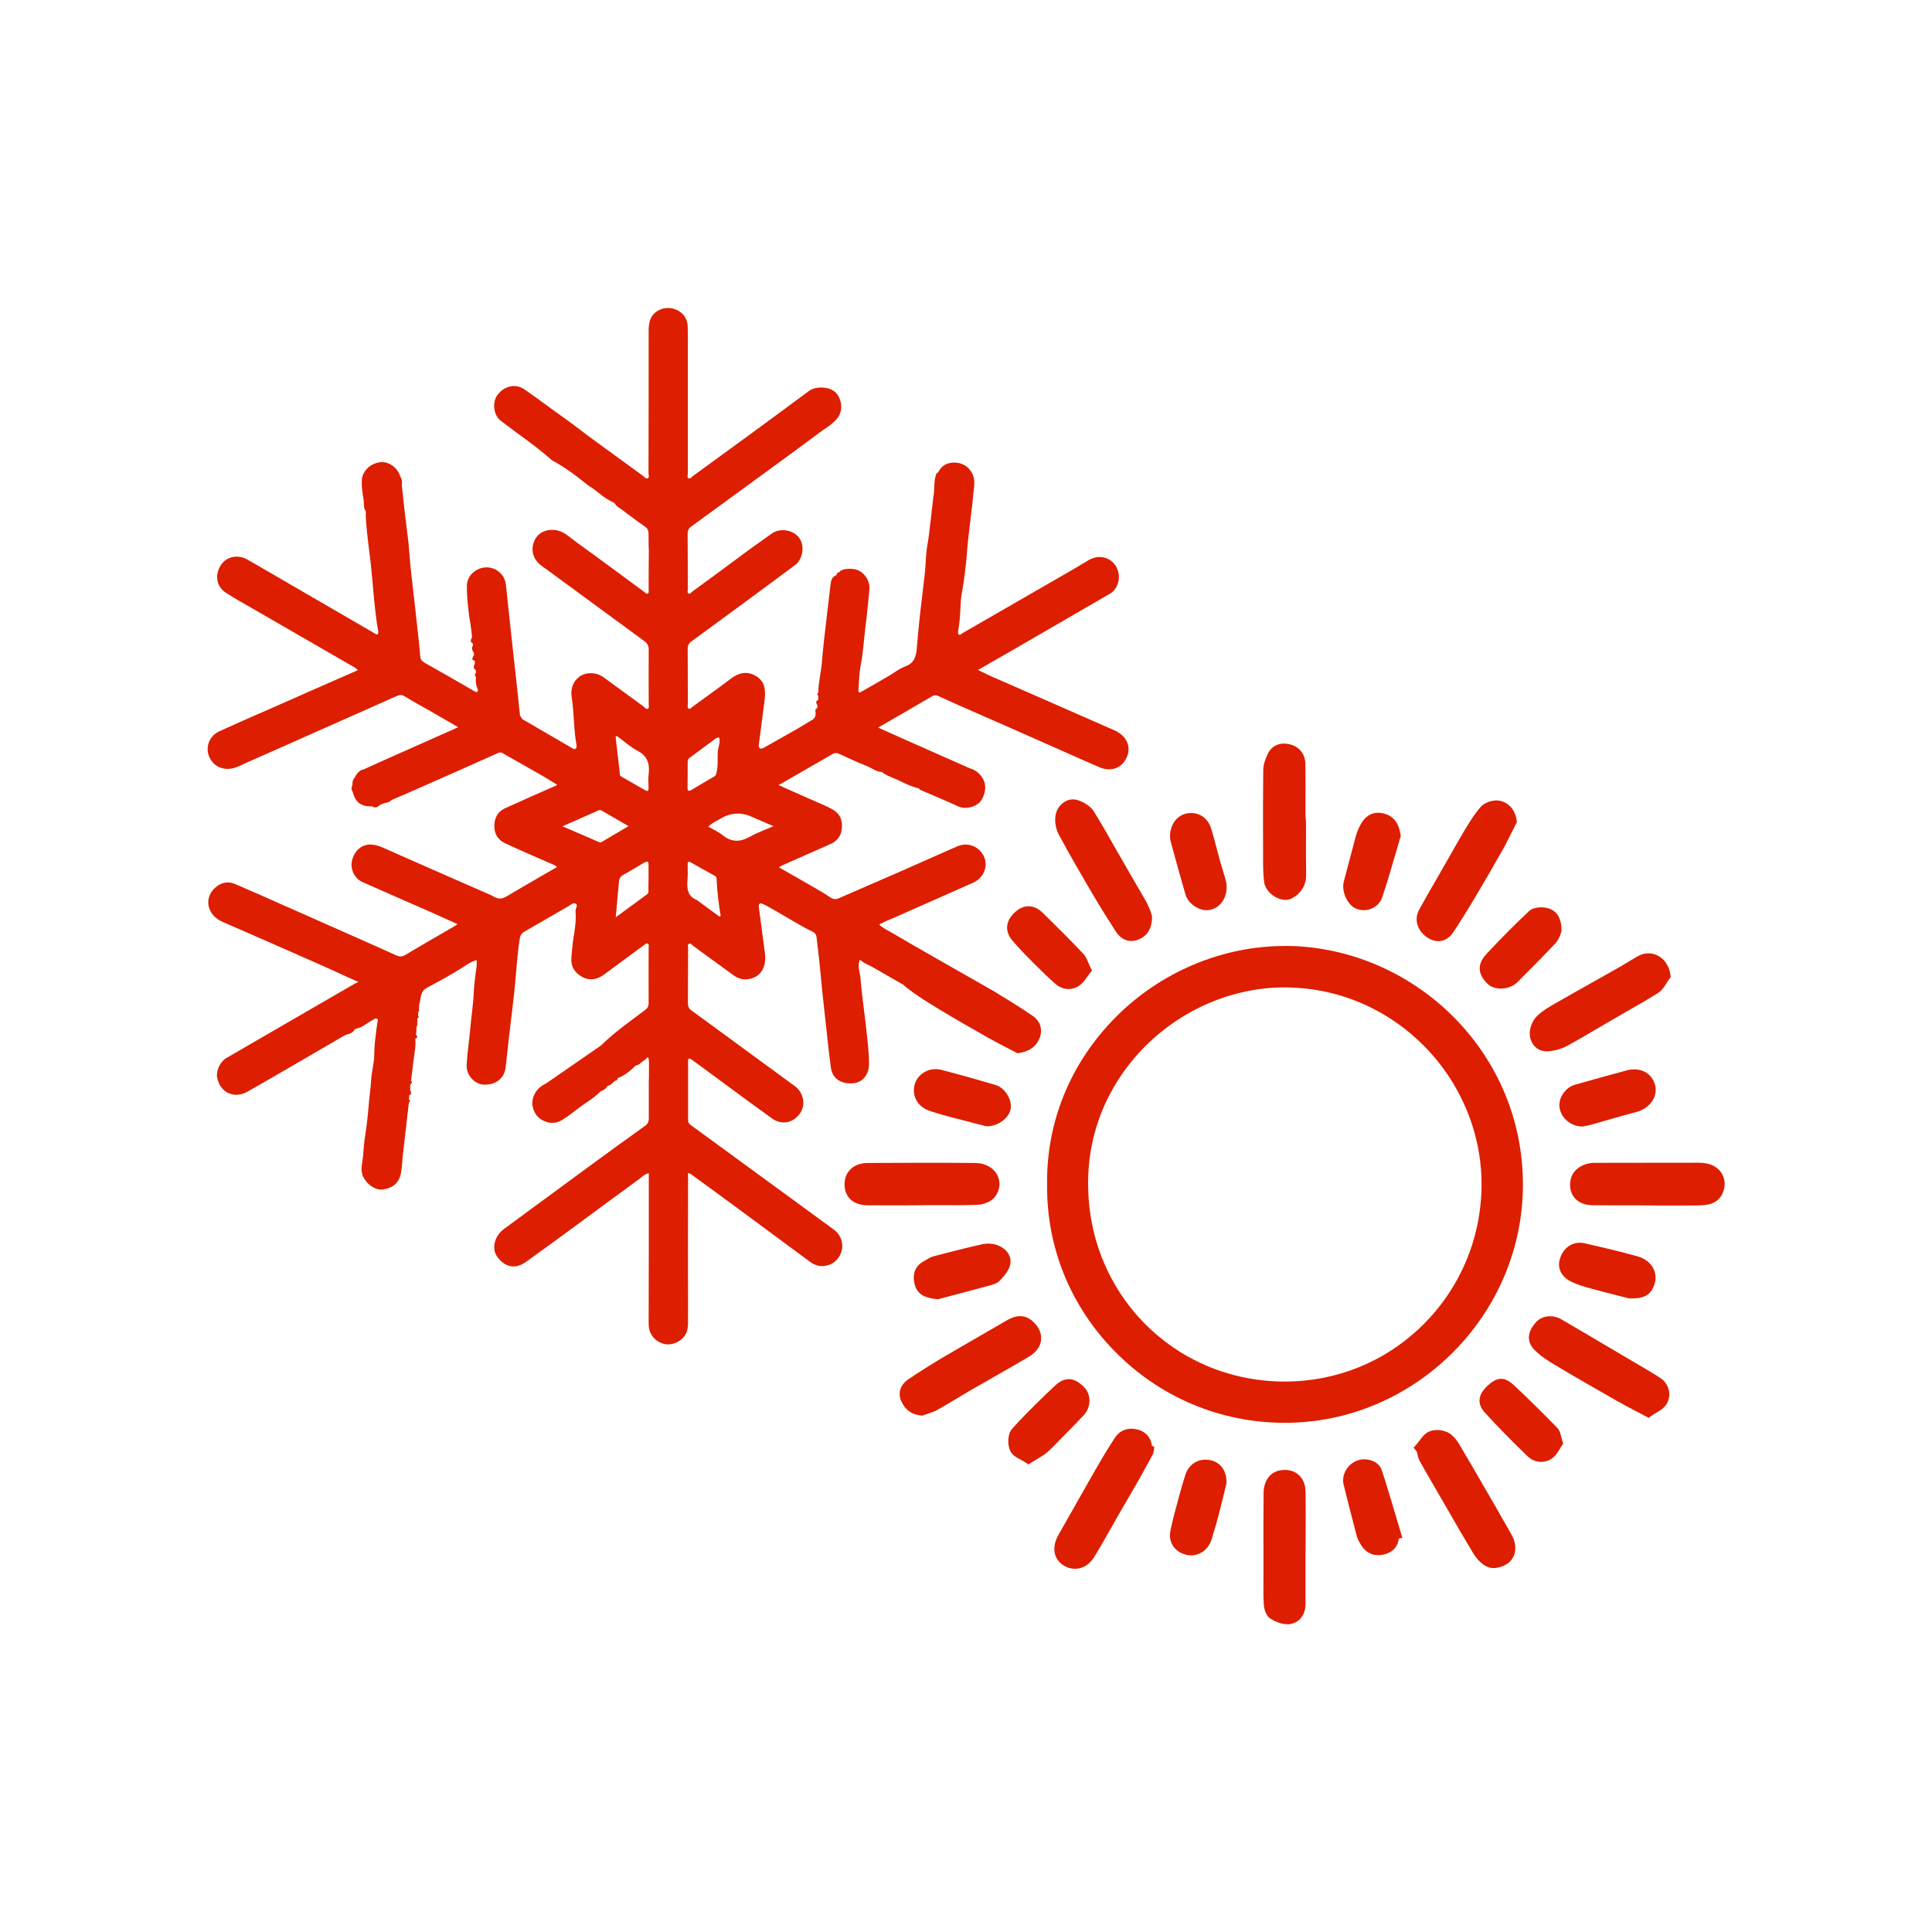 <?xml version="1.0" encoding="UTF-8"?>
<svg xmlns="http://www.w3.org/2000/svg" id="Layer_1" version="1.1" viewBox="0 0 360 360">
  <!-- Generator: Adobe Illustrator 29.7.1, SVG Export Plug-In . SVG Version: 2.1.1 Build 8)  -->
  <defs>
    <style>
      .st0 {
        fill: #dd1e00;
      }
    </style>
  </defs>
  <path class="st0" d="M186.93,190.14c1.12-1.78.55-4.12-1.28-5.16-5.96-3.41-17.45-9.95-19.27-11.07-.85-.51-1.8-.88-2.55-1.63,1.05-.61,2.11-.98,3.12-1.43,4.79-2.11,9.54-4.24,14.33-6.35,1.94-.85,2.89-2.95,2.11-4.79-.81-1.94-2.99-2.85-4.92-2.04-3.4,1.46-6.76,2.99-10.15,4.48-4.04,1.77-8.05,3.5-12.09,5.26-.48.21-1.03.14-1.46-.16-1.45-1.01-3.03-1.82-4.55-2.73-1.66-.95-3.33-1.9-5.09-2.92.37-.2.58-.34.82-.44,2.92-1.29,5.87-2.58,8.83-3.9,1.19-.54,1.94-1.49,2.07-2.78.17-1.39-.17-2.65-1.46-3.5-1.22-.75-2.51-1.22-3.8-1.8-2.11-.95-4.21-1.87-6.52-2.89.2-.14.31-.17.37-.2,3.25-1.86,6.5-3.76,9.75-5.62.33-.19.73-.21,1.07-.05,1.7.78,3.43,1.6,5.17,2.28.98.37,1.8,1.12,2.92,1.15.58.51,1.29.78,2,1.09.27.1.58.24.85.34,1.02.51,2,1.02,3.09,1.36.31.1.61.2.95.27.07.1.14.24.24.27,2.31,1.02,4.65,1.94,6.93,3.02,1.77.85,3.87-.1,4.45-1.09,1.15-1.94.92-3.77-.65-5.16-.58-.51-1.29-.71-1.94-.98-3.87-1.73-7.78-3.43-11.65-5.16-1.6-.71-3.19-1.43-4.99-2.24,3.53-2.04,6.86-3.94,10.19-5.91.41-.2.71-.1,1.09.07,1.36.61,2.72,1.22,4.07,1.83,6.28,2.75,12.56,5.5,18.81,8.29,2.41,1.05,4.82,2.17,7.27,3.19,1.7.68,3.46.2,4.38-1.05,1.63-2.24.85-4.75-1.8-5.91-7.64-3.36-15.28-6.72-22.92-10.05-.78-.37-1.56-.75-2.48-1.19,2.04-1.19,3.91-2.24,5.74-3.29,6.04-3.5,12.09-7,18.1-10.49.51-.31,1.05-.54,1.43-.98,1.29-1.39,1.29-3.67.07-5.06-1.19-1.36-3.09-1.63-4.79-.61-.92.54-1.83,1.12-2.78,1.66-6.89,3.97-13.79,7.95-20.68,11.92-.2.14-.44.41-.68.24-.2-.17-.14-.48-.1-.75.24-1.32.34-2.68.41-4.07.03-.85.07-1.7.2-2.55.51-2.75.85-5.54,1.05-8.29.27-3.53.85-6.99,1.15-10.53.14-1.32.48-2.68-.31-4.01-.75-1.26-1.87-1.83-3.23-1.83-1.29-.03-2.41.54-2.99,1.8-.31.14-.41.37-.48.65,0,.07-.03.17-.07.27-.17.71-.17,1.46-.2,2.21-.03.51-.07,1.02-.17,1.53-.17,1.49-.34,2.95-.51,4.45-.17,1.53-.34,3.02-.61,4.52-.31,1.77-.27,3.6-.48,5.4-.54,4.55-1.12,9.07-1.46,13.62-.14,1.56-.41,2.89-2.17,3.53-1.05.37-1.97,1.12-2.95,1.7-1.7.98-3.36,1.97-5.06,2.92-.31.17-.78.54-.71-.27.1-1.53.14-3.06.41-4.55.48-2.34.58-4.72.88-7.06.31-2.34.51-4.69.75-7.03.1-1.02-.24-1.9-.85-2.65-1.09-1.36-2.55-1.39-4.07-1.12-.07.07-.14.1-.2.17h-.1c-.17.03-.27.14-.31.31-.07.03-.14.03-.2.03-.2.07-.34.14-.34.41-.07.07-.14.14-.2.2-.37.14-.58.37-.71.64-.14.27-.2.58-.24.88-.27,2.21-.51,4.41-.78,6.62-.31,2.68-.65,5.37-.85,8.05-.17,1.9-.65,3.74-.68,5.64-.2.2-.24.41,0,.58v.75c-.31.14-.41.34-.37.51,0,.1.03.17.07.24.03.1.07.17.14.24,0,.2-.03.37-.03.58-.1.03-.17.07-.2.1-.24.24-.1.58-.1.88.03.64-.31,1.05-.85,1.32-.88.51-1.73,1.05-2.61,1.56-2.11,1.19-4.19,2.39-6.27,3.54-.56.31-.94.04-.86-.59.37-2.82.75-5.6,1.09-8.42.2-1.7.1-3.36-1.6-4.38-1.63-.98-3.16-.68-4.69.48-2.38,1.8-4.82,3.53-7.23,5.3-.2.14-.37.44-.65.27-.27-.14-.14-.44-.14-.68,0-3.5,0-6.96-.03-10.46,0-.68.27-1.09.78-1.43,2.41-1.77,4.82-3.53,7.23-5.3,4.04-2.95,8.05-5.94,12.05-8.9,1.15-.85,1.9-3.23.81-4.89-1.02-1.6-3.6-2.14-5.3-.88-1.43,1.02-2.85,2.04-4.28,3.06-3.46,2.58-6.96,5.16-10.46,7.71-.2.14-.41.51-.71.31-.24-.14-.1-.48-.1-.71,0-3.52,0-7.01-.03-10.53,0-.45.21-.89.58-1.15,2.61-1.9,5.19-3.8,7.81-5.7,5.37-3.94,10.8-7.84,16.16-11.85,1.09-.81,2.31-1.49,3.23-2.55,1.15-1.29,1.09-3.36,0-4.72-1.05-1.36-3.8-1.49-5.13-.54-7.17,5.33-14.4,10.6-21.63,15.86-.27.2-.51.61-.88.44-.27-.17-.1-.61-.1-.92v-22.99c0-1.46.03-2.92-.03-4.41-.03-1.66-1.22-2.99-2.89-3.33-1.6-.34-3.33.44-3.97,1.83-.34.71-.41,1.49-.41,2.31,0,8.86,0,17.69-.03,26.56,0,.31.2.78-.14.95-.34.17-.61-.24-.88-.44-.47-.36-.98-.71-1.48-1.09-4.04-2.94-8.1-5.83-12.06-8.88-2.83-1.99-5.64-4.13-8.51-6.13-1.7-1.19-3.87-.68-5.13,1.09-.95,1.36-.65,3.74.65,4.72,3.21,2.47,6.42,4.6,9.63,7.42,2.4,1.29,4.58,2.93,6.69,4.65,1.68.98,3.03,2.52,4.87,3.24.24.48.65.78,1.09,1.05.17.14.37.27.58.41.65.51,1.29.98,1.94,1.46,3.26,2.48,2.68,1.15,2.78,5.16,0,.14.03.31.03.48v.61c-.03,2.31-.03,4.65-.03,6.96,0,.27.1.58-.14.75-.31.2-.51-.17-.71-.31-4.18-3.06-8.35-6.18-12.56-9.2-1.12-.78-2.11-1.87-3.53-2.21-1.9-.41-3.57.24-4.31,1.8-.81,1.77-.34,3.53,1.26,4.75.51.37,1.05.75,1.56,1.12,5.91,4.35,11.82,8.66,17.73,13.01.45.33.72.87.71,1.43-.03,3.43,0,6.82,0,10.25,0,.27.14.65-.14.82-.34.2-.58-.2-.78-.37-2.51-1.8-4.99-3.67-7.5-5.47-1.32-.98-3.33-1.02-4.55-.07-1.26.98-1.63,2.41-1.36,3.94.44,2.92.34,5.87.88,8.79.03.24.03.44-.14.61-.24.24-.41.07-.61-.03-3.12-1.8-6.21-3.63-9.34-5.43-.16-.24-.29-.44-.44-.68-.48-4.58-.98-9.13-1.49-13.72-.41-3.6-.75-7.16-1.15-10.73-.2-1.8-1.83-3.19-3.63-3.16-1.9.03-3.6,1.53-3.63,3.36-.03,1.39.1,2.82.24,4.21.17,1.83.61,3.6.71,5.47-.1.14-.17.31-.2.48-.07.24,0,.48.37.68v.37c-.1.17-.17.34-.17.51,0,.27.14.54.31.78l.03.03c0,.14.03.27.03.41-.03.1-.1.24-.17.34,0,.03,0,.07-.03.07v.03c-.03.07-.07.14-.1.2v.2s0,.03.03.03v.03s0,.03.03.03l.03.03.03.03h.03s0,.03.03.03c.03.03.07.03.07.03.03,0,.03.03.07.03s.07.03.14.03v.54c-.1.24-.2.44-.2.64s.1.37.37.54c.03.17.03.37.03.54-.14.14-.17.27-.17.37,0,.14.07.27.17.41v.27c-.03.44,0,.85.1,1.29.03.07.03.17.07.24.03.1.07.17.1.24.1.24.2.54-.03.71-.2.14-.41-.07-.61-.17-3.06-1.77-6.11-3.53-9.2-5.26-.37-.24-.71-.51-.78-1.02-.1-1.26-.24-2.51-.37-3.77-.24-2.14-.48-4.31-.71-6.42-.27-2.44-.58-4.86-.81-7.3-.17-1.7-.24-3.43-.48-5.13-.41-3.16-.78-6.35-1.09-9.51.07-.41.07-.75-.07-1.09-.03-.17-.14-.34-.24-.48-.41-1.56-2.04-2.78-3.6-2.65-1.83.14-3.43,1.6-3.53,3.29-.07,1.22.1,2.41.31,3.6.14.78-.07,1.6.44,2.31v.17c0,.17-.03.37-.03.54.14,3.06.61,6.08.95,9.1.44,4.14.65,8.29,1.36,12.4.03.24.1.51-.1.64s-.41-.07-.58-.17c-4.96-2.89-9.92-5.77-14.87-8.63-2.95-1.73-5.91-3.43-8.86-5.13-1.73-.98-3.87-.51-4.86,1.02-1.19,1.8-.92,3.94.82,5.13,1.56,1.05,3.23,1.93,4.86,2.89,6.25,3.6,12.46,7.2,18.71,10.8.34.2.78.37,1.09.81-.58.24-1.12.48-1.63.71-4.48,1.97-9,3.94-13.48,5.94-3.57,1.56-7.17,3.12-10.73,4.75-1.7.78-2.51,2.72-1.97,4.38.51,1.63,2.11,2.89,4.24,2.55,1.15-.2,2.14-.81,3.19-1.26,4.55-2,9.1-4.01,13.62-6.04,4.69-2.07,9.37-4.14,14.06-6.25.51-.2.92-.24,1.43.07,1.56.98,3.19,1.87,4.82,2.78,1.66.95,3.33,1.93,5.16,2.99-2.99,1.32-5.81,2.58-8.63,3.84-2.99,1.32-5.98,2.65-8.96,4.01-.2.03-.41.1-.58.2-.51.31-.85.78-1.12,1.36-.34.31-.41.75-.41,1.15v.2c-.1.24-.17.44-.17.68,0,.2.1.44.24.64.1.44.24.85.44,1.19.37.71.98,1.15,1.8,1.36.41.1.85.14,1.36.1.17.14.34.2.51.2.24.03.48-.07.68-.24.07-.03.1-.1.17-.14.1-.07.24-.14.37-.17.14-.1.31-.14.44-.2.17-.03.31-.07.44-.1.37-.1.71-.2.98-.48v-.03c2.14-.92,4.28-1.83,6.38-2.78,4.52-2,9.03-3.97,13.55-6.01.25-.11.54-.1.77.04,2.58,1.48,5.17,2.93,7.75,4.41.81.48,1.6.98,2.44,1.49-.17.1-.27.17-.34.2-3.16,1.39-6.28,2.78-9.44,4.21-1.39.65-1.94,1.87-1.94,3.36.03,1.46.75,2.55,2,3.12,3.02,1.43,6.11,2.72,9.17,4.07.17.1.44.14.44.41-3.09,1.8-6.21,3.57-9.27,5.4-.81.48-1.53.61-2.38.1-.78-.44-1.63-.75-2.45-1.12-5.74-2.51-11.48-5.03-17.22-7.57-1.12-.51-2.21-1.05-3.46-1.05-1.66.03-2.99,1.29-3.36,3.09-.34,1.49.48,3.26,1.94,3.9,4.28,1.9,8.56,3.77,12.84,5.64,1.6.71,3.19,1.43,4.89,2.21-.24.17-.37.27-.48.34-3.09,1.8-6.18,3.56-9.24,5.4-.61.37-1.12.34-1.7.07-2.14-.98-4.28-1.9-6.38-2.85-4.75-2.11-9.51-4.21-14.26-6.32-3.12-1.39-6.28-2.78-9.44-4.14-1.29-.54-2.55-.24-3.57.64-2.31,1.97-1.6,5.2,1.32,6.45,2.51,1.09,5.03,2.21,7.54,3.29,3.74,1.63,7.47,3.29,11.17,4.92,2.17.98,4.31,1.94,6.59,2.99-.34.14-.51.2-.71.31-7.98,4.62-15.93,9.24-23.91,13.85-1.19.71-1.97,2.41-1.7,3.7.54,2.72,3.12,3.94,5.54,2.61,2.58-1.43,5.09-2.92,7.64-4.38,3.5-2.04,7-4.07,10.49-6.11.31-.17.68-.24,1.05-.37l.03-.03c.27-.1.48-.24.68-.44.03-.1.1-.17.14-.27.1-.07.17-.14.24-.17.03,0,.1-.03.14-.03.34-.07.61-.17.92-.31.71-.37,1.36-.92,2.11-1.29.07,0,.1-.07.17-.1.2-.14.37-.24.58-.14.24.1.24.27.2.44-.03.07-.07.1-.07.17-.03.07-.03.1-.03.17-.07.48-.14.95-.2,1.43-.17,1.46-.37,2.92-.37,4.41v.07c0,1.56-.48,3.09-.58,4.65-.07,1.66-.37,3.33-.48,5.03-.14,1.83-.37,3.7-.65,5.54-.2,1.19-.27,2.38-.37,3.6-.1,1.39-.68,2.82.17,4.24.81,1.36,2.31,2.28,3.57,2.07,1.94-.31,3.02-1.32,3.33-3.16.17-1.09.24-2.21.34-3.29.37-3.26.75-6.52,1.12-9.75.24-.17.27-.31.1-.51,0,0-.03-.03-.07-.07,0-.24.03-.48.03-.75.07-.03.1-.07.17-.1.2-.17.24-.37.14-.58-.03-.1-.07-.2-.14-.31,0-.34.03-.71.03-1.09.2-.1.31-.2.31-.34,0-.07-.03-.17-.17-.27.17-1.39.34-2.75.51-4.14.14-1.22.44-2.48.27-3.74.1-.03.17-.07.24-.1.03-.03.1-.07.1-.14.03-.03.03-.07.03-.1,0-.14-.1-.27-.24-.41.17-.58-.03-1.19.24-1.77t.07-.03s-.03-.07-.07-.1v-.03c.03-.37.03-.71.03-1.12.14-.03.27-.1.27-.2.03-.03,0-.1-.14-.2,0-.24.03-.51.03-.75.2-.17.2-.37.14-.58.03-.31,0-.61.07-.88.31-1.09.1-2.34,1.39-3.06,2.31-1.22,4.58-2.48,6.79-3.87.78-.51,1.53-1.05,2.48-1.29.07.41.03.78,0,1.19-.2,1.56-.44,3.12-.51,4.69-.1,2.38-.48,4.69-.68,7.03-.2,2.21-.54,4.38-.65,6.55-.14,1.94,1.49,3.74,3.33,3.74,2.04.03,3.7-1.12,3.94-3.26.2-1.87.41-3.7.61-5.57.37-3.16.78-6.32,1.09-9.47.31-2.99.44-5.94.92-8.9.1-.65.37-1.02.88-1.32,2.72-1.56,5.4-3.12,8.12-4.69.44-.24.92-.81,1.43-.51.48.27-.03.85-.03,1.32v.17c.17,2.04-.27,3.97-.54,5.94-.1.85-.14,1.73-.24,2.58-.14,1.7.65,2.92,2.07,3.67,1.46.75,2.85.41,4.11-.54,2.44-1.83,4.89-3.6,7.33-5.4.2-.14.44-.44.75-.27.24.1.14.44.14.68,0,3.46-.03,6.89,0,10.36,0,.58-.2.98-.65,1.29-2.74,2.08-5.49,3.95-8.23,6.62-3.43,2.37-6.76,4.68-10.19,7.05-2.49,1.13-3.3,3.74-1.96,5.75.85,1.32,3.12,2.28,4.96,1.05.92-.58,1.8-1.22,2.65-1.9,1.46-1.15,3.12-2.04,4.45-3.4.2-.07.41-.17.58-.27.31-.17.54-.41.71-.71.51-.14.88-.48,1.22-.82.07-.03.1-.1.14-.14.07,0,.1-.03.14-.03.24-.07.41-.2.44-.51.65-.24,1.22-.58,1.77-.98.07-.03.14-.1.2-.14.44-.34.85-.71,1.26-1.12t.07-.07s.07,0,.1-.03c.2-.03.34-.1.48-.2h.07s0-.03.03-.03c.1-.07.2-.17.31-.27l.14-.14s.07-.03.14-.07c0-.03.03-.03.03-.03.14-.14.31-.24.48-.34.1-.07.24-.2.31-.34,0-.03,0-.07.03-.1.03.03.07.03.14.03.31.14.14.51.24.75v2.72c0,.31-.03.58-.03.88v7.1c0,.49-.24.96-.64,1.24-3.59,2.57-7.15,5.15-10.7,7.76-5.23,3.84-10.43,7.67-15.62,11.48-1.8,1.32-2.41,3.67-1.26,5.23,1.29,1.77,3.23,2.48,5.4.88,2.07-1.49,4.14-2.99,6.18-4.48,4.96-3.63,9.88-7.3,14.87-10.93.51-.37.98-.95,1.77-1.05v1.12c0,8.97,0,17.93-.03,26.93,0,1.29.48,2.34,1.53,3.12,1.22.85,2.51.95,3.87.24,1.43-.75,1.94-1.97,1.94-3.53-.03-8.93,0-17.9,0-26.83v-1.12c.24.1.41.14.51.2,3.36,2.44,6.69,4.89,10.02,7.34l12.12,8.96c.65.48,1.36.85,2.21.85,1.73.03,3.12-.95,3.67-2.55.54-1.53,0-3.23-1.36-4.24-4.55-3.33-9.1-6.66-13.65-9.98-4.35-3.19-8.7-6.37-13.09-9.56-.27-.19-.42-.5-.42-.83v-10.9c0-.24-.07-.51.2-.58.2-.07.34.1.51.2.95.71,1.94,1.43,2.92,2.14,4.01,2.95,7.98,5.91,12.02,8.8,1.8,1.29,3.94.85,5.2-.95,1.12-1.56.68-3.87-.98-5.09-3.26-2.38-6.52-4.79-9.78-7.16-3.16-2.31-6.32-4.65-9.47-6.93-.54-.37-.65-.81-.65-1.39.03-3.4,0-6.76.03-10.15,0-.31-.17-.71.17-.88.31-.14.54.2.81.41,2.51,1.83,5.03,3.67,7.54,5.5.98.71,2.04.88,3.19.58,1.97-.54,2.92-2.31,2.61-4.72-.37-2.82-.75-5.64-1.12-8.49-.07-.61.03-1.05.81-.65.2.1.41.17.58.27,2.92,1.58,5.68,3.42,8.67,4.88.37.18.62.52.67.93.31,2.48.58,4.99.82,7.51.24,2.82.58,5.6.88,8.42.34,2.82.58,5.64.98,8.42.27,2.07,1.87,3.12,4.21,2.92,1.66-.14,2.85-1.56,2.89-3.43.03-2.44-.34-4.89-.58-7.33-.34-2.95-.78-5.91-1.02-8.9-.1-1.09-.65-2.21-.07-3.36.71.71,1.6.95,2.41,1.43,1.81,1.03,13.52,7.73,19.36,11.09,1.72.99,3.9.44,4.96-1.24h0ZM178.54,190.58,112.15,156.86c-.31.2-.58.03-.81-.07-2.11-.92-4.21-1.83-6.52-2.82,2.38-1.05,4.52-2,6.66-2.95.24-.1.44-.1.65.03,1.6.92,3.23,1.87,4.99,2.89-1.77,1.05-3.36,1.97-4.96,2.92ZM120.61,166.61c-1.9,1.39-3.8,2.78-5.87,4.31.2-2.45.41-4.62.61-6.79.07-.51.31-.85.78-1.12,1.29-.68,2.55-1.49,3.8-2.21.78-.44.92-.34.92.54,0,1.46,0,2.92-.03,4.41,0,.27.1.61-.2.85ZM120.85,144.37c-.07.81-.03,1.66,0,2.48,0,.51-.14.68-.61.41-1.46-.85-2.92-1.66-4.38-2.51-.17-.1-.34-.2-.34-.41-.27-2.38-.54-4.72-.81-7.06.07-.07.17-.1.24-.14,1.29.95,2.48,2.04,3.84,2.75,1.94,1.02,2.31,2.55,2.07,4.48ZM128.15,141.99c0-.27.03-.54.31-.75,1.66-1.22,3.29-2.44,4.99-3.7.14-.1.34-.07.54-.14.24.78-.03,1.49-.17,2.17-.24,1.46.07,2.95-.31,4.38-.07.34-.14.58-.44.75-1.43.82-2.82,1.66-4.21,2.48-.48.27-.75.27-.75-.37.03-1.63.03-3.23.03-4.82ZM134.05,170.79c-1.36-.98-2.72-2-4.07-2.99-.03-.03-.07-.1-.14-.1-1.77-.71-1.87-2.17-1.73-3.77.07-.95.03-1.9.03-2.85-.03-.51.17-.64.61-.37,1.49.85,2.99,1.7,4.48,2.51.31.17.31.51.31.75.1,2.24.37,4.48.75,6.69-.1.03-.17.07-.24.14ZM139.73,155.91c-1.8,1.02-3.4,1.05-5.06-.27-.78-.64-1.73-1.05-2.68-1.6.65-.71,1.46-1.02,2.21-1.46q2.92-1.77,5.98-.34c1.26.54,2.48,1.09,3.94,1.7-1.6.71-3.06,1.22-4.38,1.97Z"></path>
  <g>
    <path class="st0" d="M239.65,176.27h-.25c-11.68,0-23.17,4.85-31.56,13.32-8.39,8.48-12.9,19.53-12.72,31.12-.15,11.64,4.34,22.7,12.64,31.13,8.39,8.53,19.59,13.24,31.52,13.28h.14c23.72,0,43.6-19.27,44.33-43.02.37-12.01-4.03-23.4-12.39-32.08-8.36-8.68-19.92-13.69-31.71-13.76ZM276.07,221c-.12,9.93-4.07,19.19-11.14,26.08-6.86,6.69-15.9,10.35-25.5,10.35-.18,0-.36,0-.55,0-20.3-.29-36.17-16.5-36.12-36.9h0c-.06-9.65,3.79-18.81,10.84-25.78,6.86-6.78,16.16-10.7,25.5-10.76h.22c9.79,0,19.02,3.86,26.01,10.89,6.93,6.98,10.85,16.5,10.73,26.12Z"></path>
    <path class="st0" d="M266.14,174.8c.62.39,1.25.57,1.87.57,1.05,0,2.05-.55,2.76-1.62,1.27-1.91,2.57-3.98,3.98-6.35,1.76-2.96,3.5-5.94,5.19-8.95.63-1.11,1.2-2.26,1.77-3.4l.94-1.86-.05-.34c-.27-1.91-1.42-3.26-3.07-3.63-1.16-.26-2.8.23-3.56,1.07-1.14,1.25-2.02,2.7-2.87,4.1l-.18.29c-.81,1.35-1.59,2.72-2.36,4.09l-2.85,4.98c-1.11,1.92-2.22,3.83-3.28,5.78-1.01,1.85-.31,4.02,1.71,5.28Z"></path>
    <path class="st0" d="M172.59,224.56h1.81c2.59.02,5.17.03,7.75-.06,1.11-.04,2.59-.58,3.3-1.56.89-1.23,1.03-2.71.4-3.95-.71-1.4-2.29-2.28-4.13-2.29-6.67-.05-13.34-.03-20.01,0-2.6,0-4.34,1.6-4.34,3.97s1.57,3.9,4.31,3.92c1.37,0,2.73.01,4.1.01.97,0,1.95,0,2.92,0l3.89-.03Z"></path>
    <path class="st0" d="M320.92,218.8c-.63-1.15-1.86-1.91-3.37-2.08-.83-.09-1.67-.07-2.52-.06h-3.74c-4.74.02-9.44.01-14.16.02-2.18,0-4.05,1.27-4.44,3.02-.29,1.32-.07,2.53.63,3.41.52.66,1.54,1.45,3.43,1.47,2.34.03,4.68.03,7.02.02h1.97s3.58.03,3.58.03h2.45c1.34,0,2.69,0,4.07-.01.92,0,1.95-.02,2.93-.3.86-.25,1.72-.97,2.11-1.76.63-1.27.64-2.64.03-3.75Z"></path>
    <path class="st0" d="M203.82,166.98c1.31,2.24,2.7,4.42,4.1,6.6.73,1.15,1.76,1.76,2.89,1.76.42,0,.85-.09,1.29-.26,1.73-.69,2.57-2.11,2.57-4.34l-.24-.82c-.2-.51-.47-1.22-.84-1.88-.72-1.29-1.47-2.56-2.22-3.83l-3.16-5.49c-1.42-2.51-2.84-5.01-4.35-7.46-.69-1.12-2.05-1.86-3.1-2.18-1.81-.55-3.45.78-3.95,2.32-.38,1.17-.19,2.85.46,4.08,2.09,3.9,4.36,7.77,6.55,11.5Z"></path>
    <path class="st0" d="M193.99,249.6c.11-1.23-.48-2.46-1.65-3.47-1.98-1.71-4.07-.49-4.85-.03-1.56.91-3.13,1.81-4.7,2.72-2.32,1.34-4.65,2.68-6.96,4.04-2.19,1.29-4.4,2.69-6.59,4.16-1.5,1.01-1.99,2.6-1.27,4.15.73,1.57,1.97,2.44,3.67,2.59l.25.02.24-.09c.24-.09.47-.17.72-.25.6-.2,1.22-.4,1.82-.73,1.23-.69,2.43-1.42,3.64-2.14.89-.53,1.77-1.06,2.66-1.58,1.38-.8,2.77-1.59,4.16-2.38,2.19-1.25,4.38-2.49,6.54-3.78,1.4-.82,2.23-1.97,2.33-3.23Z"></path>
    <path class="st0" d="M309.33,256.74c-1.29-.84-2.62-1.62-3.95-2.4l-1.23-.72c-4.4-2.6-8.8-5.2-13.21-7.78-1.58-.93-3.59-.71-4.7.5-2.27,2.48-1.18,4.31-.33,5.17,1.2,1.23,2.69,2.15,3.98,2.92,3.82,2.28,7.69,4.49,11.56,6.7,1.1.63,2.24,1.22,3.45,1.85l2.29,1.21.56-.39c.28-.2.56-.36.84-.53.72-.43,1.47-.88,1.94-1.63,1.02-1.64.5-3.79-1.19-4.9Z"></path>
    <path class="st0" d="M237.84,167.24c.58.29,1.16.44,1.7.44.47,0,.9-.11,1.28-.33,1.74-1,2.6-2.51,2.56-4.47-.05-2.29-.04-4.58-.03-6.87v-2.88s-.09-1.08-.09-1.08v-1.95c.01-2.59.02-5.17-.02-7.76-.03-1.77-1.09-3.16-2.76-3.61-1.95-.52-3.55.17-4.31,1.87-.39.89-.77,1.84-.78,2.85-.06,5.56-.05,11.12-.03,16.68,0,1.47.02,2.8.18,4.14.16,1.42,1.3,2.47,2.31,2.98Z"></path>
    <path class="st0" d="M289.95,186.88c-1.22.7-2.48,1.42-3.53,2.42-.85.8-1.43,2.25-1.37,3.45.04.93.45,1.81,1.1,2.39.55.49,1.26.76,2.01.76.07,0,.14,0,.2,0,1.28-.08,2.59-.44,3.67-1.03,2.05-1.11,4.06-2.3,6.07-3.49l5.07-2.94c1.94-1.1,3.89-2.21,5.77-3.41.75-.47,1.21-1.22,1.62-1.88.16-.25.31-.5.48-.73l.28-.37-.07-.45c-.24-1.64-1.12-2.94-2.43-3.58-1.18-.57-2.54-.5-3.74.21-.52.3-1.03.61-1.55.92-.66.4-1.33.81-2.01,1.19l-4.31,2.43c-2.31,1.3-4.62,2.6-6.92,3.92l-.35.2Z"></path>
    <path class="st0" d="M211.95,266.39c-1.7-.49-3.29.1-4.23,1.55-1.33,2.02-2.54,4.08-3.96,6.55-1.12,1.95-2.22,3.9-3.32,5.85-1.05,1.87-2.11,3.74-3.18,5.6-1.3,2.27-1,4.45.8,5.67.69.47,1.47.71,2.25.71.26,0,.52-.03.78-.08,1.1-.23,2.07-.96,2.74-2.03,1.11-1.79,2.15-3.62,3.18-5.46.5-.88.99-1.76,1.5-2.64l1.46-2.51c.76-1.31,1.52-2.61,2.27-3.93.63-1.11,1.24-2.24,1.86-3.37l.8-1.48.2-1.2-.46-.22c-.18-1.53-1.11-2.6-2.67-3.04Z"></path>
    <path class="st0" d="M168.9,184c1.97,1.57,4.15,2.88,6.27,4.17,3.03,1.83,6.11,3.59,9.19,5.33,1.11.63,2.25,1.21,3.39,1.8l1.84.96.37-.06c1.89-.32,3.07-1.16,3.71-2.67.69-1.63.2-3.26-1.27-4.26-2.31-1.56-4.46-2.92-6.58-4.15-2.66-1.55-5.34-3.05-8.02-4.56l-4.18-2.36c-1.84-1.05-3.43-.73-4.89.96-.79.91-1.14,1.83-1.06,2.74.05.56.31,1.38,1.23,2.11Z"></path>
    <path class="st0" d="M279.48,282.13l-2.6-4.49c-1.64-2.85-3.29-5.7-4.98-8.53-.68-1.13-1.43-1.89-2.23-2.25-.89-.41-2.35-.6-3.44-.08-.78.37-1.29,1.06-1.74,1.67-.16.21-.31.42-.48.61l-.61.69.65.82c.02.09.04.17.05.26.09.44.19.95.45,1.43.73,1.32,1.49,2.63,2.25,3.93l2.74,4.74c1.6,2.79,3.21,5.58,4.87,8.33.61,1,1.61,2.3,2.92,2.77.3.11.63.15.97.15,1.08,0,2.28-.49,2.96-1.12,1.31-1.24,1.46-3.14.4-5.08-.71-1.3-1.46-2.57-2.21-3.85Z"></path>
    <path class="st0" d="M243.26,277.86c-.02-1.31-.52-2.43-1.39-3.14s-2.07-.97-3.36-.74c-1.87.34-3.04,1.97-3.06,4.23-.03,3.43-.03,6.85-.02,10.27v5.59c-.02,1.59-.02,3.19.05,4.78,0,.21.12,2.05,1.28,2.78.52.32,1.78,1.02,3.1,1.02.16,0,.32,0,.48-.03,1.78-.25,2.92-1.71,2.92-3.72,0-2.63,0-5.25,0-7.88l.03-5.73c0-2.47.02-4.95-.02-7.42Z"></path>
    <path class="st0" d="M185.52,202.18c-3.94-1.17-7.16-2.07-10.13-2.83-1.1-.28-2.25-.12-3.22.47-.89.54-1.53,1.4-1.76,2.36-.52,2.23.71,4.2,3.06,4.9l1.12.34c.69.21,1.38.42,2.08.61,1.9.5,3.81.99,5.57,1.44l1.36.35.23.04h.15c1.88,0,3.9-1.42,4.3-3.05.43-1.76-.96-4.09-2.75-4.63Z"></path>
    <path class="st0" d="M276.91,177.85c-1.18,1.27-2.08,3.26.34,5.53.59.55,1.48.82,2.4.82,1.13,0,2.32-.4,3.09-1.18,2.37-2.37,4.74-4.76,7.05-7.2.5-.53.77-1.17.95-1.6l.22-.71c.07-2.91-1.31-3.93-2.48-4.27-.88-.26-2.64-.33-3.56.53-2.59,2.42-5.21,5.06-8.01,8.06Z"></path>
    <path class="st0" d="M252.61,169.28c.47.22.99.32,1.51.32s1.02-.11,1.5-.32c.94-.4,1.63-1.16,1.95-2.13.89-2.62,1.66-5.28,2.43-7.94l1.01-3.45-.04-.24c-.3-2.08-1.27-3.38-2.89-3.87-1.9-.58-3.51.1-4.52,1.93-.41.75-.72,1.5-.92,2.22-.43,1.58-.84,3.16-1.26,4.75-.32,1.24-.64,2.48-.98,3.72-.47,1.78.64,4.3,2.2,5.01Z"></path>
    <path class="st0" d="M218.15,156.84l.47,1.72c.75,2.72,1.49,5.43,2.28,8.13.47,1.59,2.28,2.91,3.93,2.91.05,0,.1,0,.15,0,1.1-.06,2.07-.61,2.75-1.55.81-1.14,1.05-2.68.64-4.13l-.48-1.62c-.2-.65-.39-1.3-.58-1.95-.2-.71-.38-1.43-.57-2.14-.33-1.29-.67-2.58-1.07-3.85-.66-2.1-2.52-3.21-4.62-2.77-1.8.38-3.05,2.14-3.03,4.26v.2c.02.2.04.49.13.8Z"></path>
    <path class="st0" d="M294.92,209.91l.55-.1c.35-.07.78-.17,1.2-.29l2.9-.83c1.78-.51,3.56-1.02,5.35-1.49,2.49-.66,4.02-2.83,3.5-4.93-.27-1.08-.88-1.93-1.77-2.46-1-.59-2.24-.7-3.57-.35-3.2.86-6.38,1.75-9.57,2.65-1.84.52-3.17,2.48-2.91,4.28.31,2.01,2.15,3.52,4.29,3.52h.03Z"></path>
    <path class="st0" d="M292.74,238.81c1.19.57,2.46.95,3.55,1.25,1.93.53,3.87,1.02,5.53,1.44l1.6.4.23.04c.18,0,.36,0,.53,0,1.78,0,3.13-.42,3.9-2.09.52-1.12.54-2.31.07-3.35-.53-1.15-1.63-2.02-3.1-2.42-3.24-.91-6.49-1.66-9.83-2.42-2.11-.47-4.05.84-4.61,3.12-.41,1.65.41,3.19,2.13,4.02Z"></path>
    <path class="st0" d="M192.76,179.62c1.53,1.54,2.73,2.69,3.9,3.71.73.64,1.59.97,2.45.97.68,0,1.36-.21,1.97-.62.65-.45,1.1-1.09,1.49-1.65.15-.22.31-.44.47-.64l.44-.55-.32-.63c-.15-.31-.28-.6-.38-.86-.26-.62-.5-1.2-.97-1.69-2.36-2.47-4.89-5.01-7.5-7.56-1.63-1.6-3.54-1.64-5.2-.11-1.77,1.62-1.93,3.56-.44,5.3,1.31,1.54,2.72,2.96,4.08,4.33Z"></path>
    <path class="st0" d="M290.9,267.7c-.14-.59-.29-1.21-.76-1.68-2.97-3.02-5.48-5.53-8.12-7.97-1.97-1.81-3.35-1.24-4.94.26-2.17,2.05-1.41,3.81-.39,4.92,2.37,2.6,4.99,5.27,7.99,8.16.7.67,1.59,1.01,2.48,1.01.76,0,1.52-.24,2.16-.74.62-.48,1.01-1.15,1.33-1.68.11-.19.22-.37.32-.53l.32-.45-.17-.52c-.09-.28-.15-.54-.21-.78Z"></path>
    <path class="st0" d="M257.46,273.91c-.22-.67-.73-1.22-1.46-1.58-.94-.46-2.12-.53-3.07-.19-1.86.68-3.01,2.69-2.57,4.48.79,3.21,1.61,6.4,2.45,9.6.16.59.46,1.09.82,1.68.74,1.24,1.84,1.88,3.16,1.88.4,0,.83-.06,1.28-.18,1.09-.31,2.35-1.06,2.57-2.9l.66-.16-1.23-4.13c-.84-2.85-1.68-5.69-2.61-8.51Z"></path>
    <path class="st0" d="M198.57,267.18c1.14-1.16,2.29-2.31,3.39-3.51,1.37-1.5,1.4-3.77.07-5.17-1.81-1.89-3.61-2.01-5.39-.35-2.27,2.13-5.23,4.97-8.03,8.06-.87.96-.91,2.92-.4,4.08.37.85,1.2,1.29,1.99,1.71.28.15.57.3.84.48l.59.39.6-.38c.32-.2.63-.38.93-.56.68-.4,1.3-.77,1.84-1.21.66-.54,1.25-1.15,1.84-1.77l1.73-1.76Z"></path>
    <path class="st0" d="M225.31,272.05c-2.07-.36-3.9.86-4.49,2.93l-.35,1.17c-.17.53-.33,1.06-.47,1.6l-.49,1.79c-.5,1.83-1.02,3.72-1.41,5.63-.23,1.08-.05,2.09.5,2.92.57.85,1.5,1.44,2.63,1.66.24.05.48.07.72.07,1.71,0,3.28-1.19,3.82-3l.33-1.11c.32-1.06.64-2.13.92-3.2.37-1.43.73-2.86,1.06-4.24l.42-1.72.03-.24c.06-2.32-1.14-3.92-3.22-4.27Z"></path>
    <path class="st0" d="M185.77,231.99c-.83-.3-1.87-.34-2.86-.12-3,.68-5.98,1.44-8.95,2.22-.51.13-.92.39-1.29.61-.15.09-.29.19-.44.26-1.18.59-2.44,1.85-1.77,4.44.58,2.24,2.7,2.5,4.1,2.67l.21.03,1.81-.48c2.34-.62,4.93-1.3,7.51-2.01l.27-.07c.63-.16,1.41-.35,1.95-.93.86-.89,1.68-1.87,1.93-3.01.32-1.52-.67-2.97-2.47-3.61Z"></path>
  </g>
</svg>
